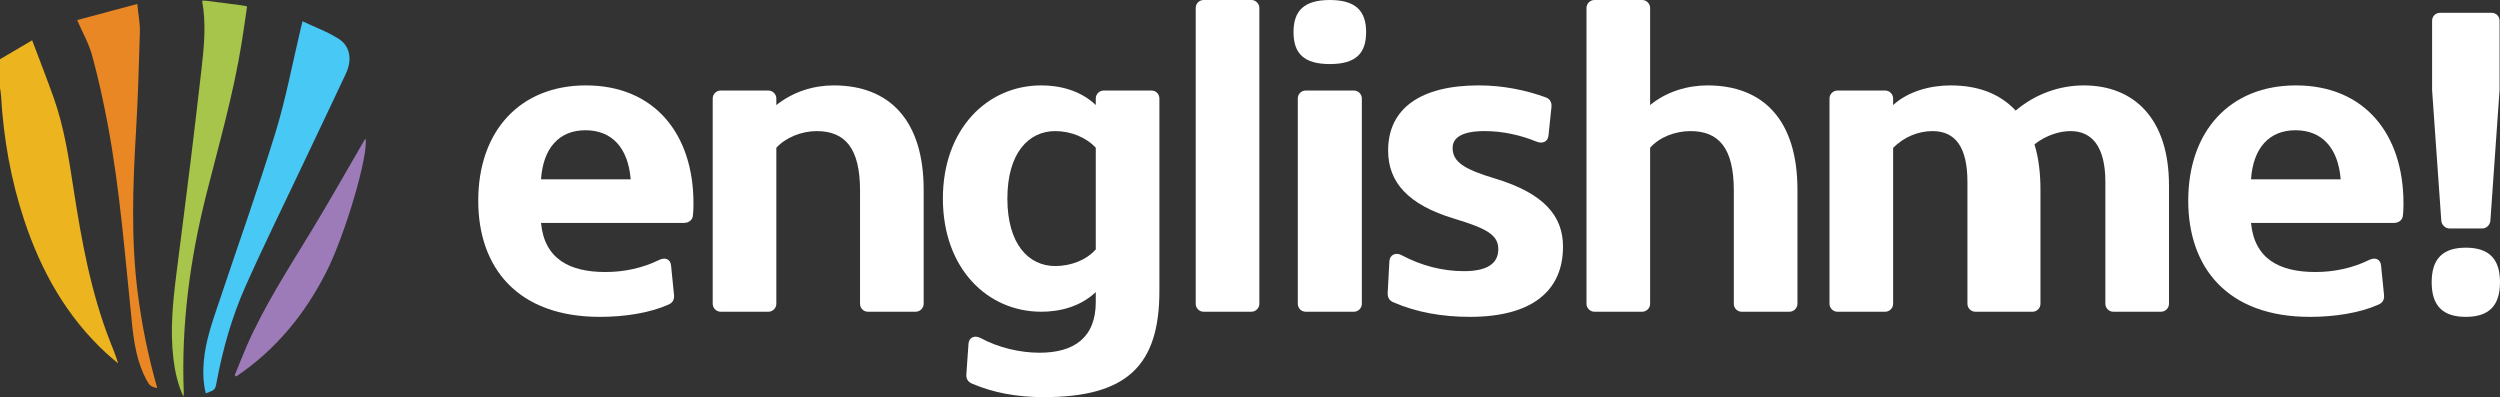 <?xml version="1.0" encoding="iso-8859-1"?>
<!-- Generator: Adobe Illustrator 19.0.0, SVG Export Plug-In . SVG Version: 6.00 Build 0)  -->
<svg version="1.1" id="Layer_1" xmlns="http://www.w3.org/2000/svg" xmlns:xlink="http://www.w3.org/1999/xlink" x="0px" y="0px"
	 viewBox="0 0 555.443 88.236" style="enable-background:new 0 0 555.443 88.236;" xml:space="preserve">
<rect x="0" y="0" width="555.443" height="88.236" fill="#333333" stroke="none"/>
<g id="XMLID_1_">
	<g id="XMLID_2_">
		<g id="XMLID_1959_">
			<g id="XMLID_1970_">
				<path id="XMLID_1971_" style="fill:#ECB41F;" d="M0,13.161c2.293-1.351,4.587-2.702,7.142-4.207
					c1.672,4.444,3.317,8.623,4.817,12.852c2.312,6.516,3.324,13.325,4.375,20.124c1.785,11.547,3.85,23.031,8.139,33.979
					c0.615,1.569,1.283,3.118,1.765,4.833c-0.874-0.753-1.77-1.481-2.618-2.262c-8.822-8.129-14.467-18.234-18.213-29.49
					C2.4,39.955,0.765,30.652,0.225,21.151C0.194,20.611,0.077,20.076,0,19.538C0,17.412,0,15.287,0,13.161z"/>
			</g>
			<g id="XMLID_1968_">
				<path id="XMLID_1969_" style="fill:#A6C54A;" d="M45.665,0.15c2.647,0.339,5.294,0.675,7.94,1.021
					c0.375,0.049,0.744,0.141,1.29,0.248c-0.402,2.722-0.768,5.401-1.197,8.069c-1.827,11.374-5.007,22.432-7.827,33.576
					c-3.655,14.443-5.622,29.088-5.043,44.02c0.013,0.328,0.002,0.657-0.099,1.003c-1.222-2.671-1.853-5.495-2.201-8.385
					c-0.748-6.213-0.145-12.388,0.625-18.551c1.053-8.426,2.156-16.846,3.194-25.274c0.846-6.87,1.638-13.746,2.433-20.622
					C45.36,10.225,45.833,5.192,44.9,0.15C45.155,0.15,45.41,0.15,45.665,0.15z"/>
			</g>
			<g id="XMLID_1966_">
				<path id="XMLID_1967_" style="fill:#48C8F5;" d="M67.216,4.731c2.82,1.339,5.656,2.359,8.119,3.952
					c2.224,1.439,3.083,4.318,1.512,7.675c-3.272,6.994-6.615,13.954-9.919,20.933c-4.174,8.818-8.502,17.568-12.454,26.484
					c-2.977,6.717-4.977,13.796-6.329,21.037c-0.341,1.828-0.361,1.825-2.433,2.578c-0.563-2.295-0.636-4.594-0.452-6.922
					c0.382-4.839,2.062-9.345,3.577-13.887c4.132-12.389,8.547-24.69,12.379-37.17c2.322-7.564,3.77-15.397,5.611-23.109
					C66.934,5.861,67.046,5.42,67.216,4.731z"/>
			</g>
			<g id="XMLID_1964_">
				<path id="XMLID_1965_" style="fill:#E98724;" d="M30.501,0.88c0.231,2.35,0.628,4.293,0.576,6.223
					c-0.201,7.391-0.433,14.785-0.865,22.166c-0.706,12.065-1.139,24.116,0.432,36.148c0.897,6.87,2.259,13.645,4.16,20.31
					c0.045,0.157,0.077,0.317,0.12,0.498c-1.435-0.311-1.735-0.61-2.357-1.766c-2.1-3.903-2.782-8.157-3.232-12.487
					c-1.539-14.824-2.652-29.703-5.406-44.374c-0.962-5.125-2.089-10.232-3.455-15.261c-0.712-2.62-2.109-5.054-3.33-7.881
					C21.4,3.317,25.791,2.141,30.501,0.88z"/>
			</g>
			<g id="XMLID_1960_">
				<path id="XMLID_1963_" style="fill:#9C7BB8;" d="M52.151,83.376c0.876-2.146,1.706-4.313,2.635-6.436
					c3.964-9.056,9.339-17.316,14.454-25.729c4.033-6.633,7.838-13.404,11.746-20.113c0.061-0.105,0.148-0.194,0.231-0.301
					c0.696,3.597-4.504,21.32-8.697,29.592c-4.766,9.402-11.239,17.328-20.026,23.238C52.379,83.543,52.265,83.46,52.151,83.376z"/>
			</g>
		</g>
	</g>
	<g id="XMLID_5_">
		<g id="XMLID_312_">
			<path id="XMLID_341_" style="fill:#FFFFFF;" d="M149.091,58.966l0.664,6.594c0.095,1.091-0.38,1.756-1.281,2.135
				c-4.175,1.85-9.725,2.704-15.18,2.704c-18.406,0-27.04-11.006-27.04-25.807c0-15.56,9.345-25.617,23.909-25.617
				c15.275,0,23.909,10.816,23.909,26.186c0,0.759,0,1.708-0.142,2.846c-0.095,0.806-0.854,1.518-1.945,1.518h-31.784
				c0.759,7.97,6.262,10.911,14.326,10.911c4.175,0,8.302-0.901,11.86-2.657C147.81,57.069,148.949,57.59,149.091,58.966z
				 M120.201,39.848h19.924c-0.569-7.021-4.175-10.911-10.057-10.911C124.281,28.938,120.676,32.827,120.201,39.848z"/>
			<path id="XMLID_339_" style="fill:#FFFFFF;" d="M172.483,32.827v34.678c0,0.949-0.806,1.755-1.755,1.755h-10.626
				c-0.949,0-1.755-0.806-1.755-1.755V21.869c0-0.949,0.806-1.755,1.755-1.755h10.626c0.949,0,1.755,0.806,1.755,1.755v1.471
				c3.842-3.036,8.349-4.364,12.761-4.364c12.476,0,19.971,7.875,19.971,23.15v25.38c0,0.949-0.806,1.755-1.802,1.755h-10.579
				c-0.996,0-1.755-0.806-1.755-1.755v-25.19c0-9.393-3.321-13.188-9.63-13.188C178.081,29.127,174.57,30.55,172.483,32.827z"/>
			<path id="XMLID_336_" style="fill:#FFFFFF;" d="M230.979,78.368c7.637,0,12.476-3.368,12.476-11.243v-2.23
				c-3.511,3.32-8.112,4.364-12.097,4.364c-12.002,0-21.87-9.63-21.87-25.142c0-15.371,9.773-25.143,21.87-25.143
				c3.985,0,8.634,1.043,12.097,4.364v-1.471c0-0.949,0.806-1.755,1.755-1.755h10.626c0.996,0,1.755,0.806,1.755,1.755v42.79
				c0,16.461-7.116,23.577-25.664,23.577c-5.978,0-11.148-0.949-15.939-2.989c-0.901-0.38-1.376-1.043-1.281-2.135l0.474-6.784
				c0.142-1.376,1.376-1.945,2.752-1.186C221.824,77.23,226.567,78.368,230.979,78.368z M234.442,59.108
				c3.51,0,6.926-1.328,9.014-3.7V32.827c-2.088-2.277-5.503-3.7-9.014-3.7c-5.882,0-10.626,4.839-10.626,14.991
				C223.816,54.27,228.56,59.108,234.442,59.108z"/>
			<path id="XMLID_334_" style="fill:#FFFFFF;" d="M265.662,1.755c0-0.949,0.759-1.755,1.755-1.755h10.627
				c0.948,0,1.755,0.806,1.755,1.755v65.75c0,0.949-0.807,1.755-1.755,1.755h-10.627c-0.996,0-1.755-0.806-1.755-1.755V1.755z"/>
			<path id="XMLID_331_" style="fill:#FFFFFF;" d="M295.455,0c5.788,0,8.065,2.467,8.065,7.116c0,4.744-2.277,7.116-8.065,7.116
				c-5.787,0-8.064-2.372-8.064-7.116C287.39,2.467,289.667,0,295.455,0z M288.34,21.869c0-0.949,0.759-1.755,1.755-1.755h10.721
				c0.948,0,1.755,0.806,1.755,1.755v45.636c0,0.949-0.807,1.755-1.755,1.755h-10.721c-0.996,0-1.755-0.806-1.755-1.755V21.869z"/>
			<path id="XMLID_329_" style="fill:#FFFFFF;" d="M308.313,65.038l0.38-7.021c0.095-1.376,1.376-2.04,2.703-1.328
				c4.365,2.324,9.061,3.557,13.853,3.557c5.265,0,7.637-1.755,7.637-4.886c0-3.084-2.372-4.554-9.819-6.784
				c-10.199-3.083-14.658-8.065-14.658-15.133c0-9.345,7.211-14.469,20.162-14.469c5.313,0,10.436,1.043,14.848,2.657
				c0.901,0.332,1.376,1.043,1.281,2.135l-0.664,6.357c-0.142,1.376-1.328,1.898-2.703,1.328c-3.463-1.423-7.496-2.325-11.433-2.325
				c-5.123,0-7.163,1.471-7.163,3.748c0,3.036,2.418,4.697,9.392,6.784c11.054,3.321,15.134,8.444,15.134,15.133
				c0,9.867-6.927,15.607-20.684,15.607c-6.119,0-11.859-0.996-16.982-3.226C308.693,66.793,308.265,66.13,308.313,65.038z"/>
			<path id="XMLID_327_" style="fill:#FFFFFF;" d="M366.618,32.827v34.678c0,0.949-0.806,1.755-1.755,1.755h-10.626
				c-0.948,0-1.755-0.806-1.755-1.755V1.755c0-0.949,0.807-1.755,1.755-1.755h10.626c0.949,0,1.755,0.806,1.755,1.755V23.34
				c3.7-3.036,8.349-4.364,12.762-4.364c12.524,0,19.971,7.875,19.971,23.15v25.38c0,0.949-0.807,1.755-1.803,1.755H386.97
				c-0.996,0-1.755-0.806-1.755-1.755v-25.19c0-9.393-3.321-13.188-9.63-13.188C372.216,29.127,368.706,30.456,366.618,32.827z"/>
			<g id="XMLID_323_">
				<g id="XMLID_324_">
					<path id="XMLID_325_" style="fill:#FFFFFF;" d="M447.838,24.573c4.412-3.747,9.82-5.597,15.134-5.597
						c11.148,0,18.928,7.353,18.928,22.201v26.328c0,0.949-0.807,1.755-1.755,1.755h-10.626c-0.949,0-1.755-0.806-1.755-1.755
						V40.418c0-7.733-2.894-11.291-7.733-11.291c-2.372,0-5.361,0.854-8.017,2.941c0.996,3.226,1.329,6.737,1.329,10.057v25.38
						c0,0.949-0.807,1.755-1.755,1.755h-12.714c-0.948,0-1.755-0.806-1.755-1.755V40.418c0-7.78-2.704-11.291-7.779-11.291
						c-3.084,0-6.357,1.281-8.73,3.748v34.63c0,0.949-0.806,1.755-1.755,1.755h-10.626c-0.948,0-1.755-0.806-1.755-1.755V21.869
						c0-0.949,0.807-1.755,1.755-1.755h10.626c0.949,0,1.755,0.806,1.755,1.755v1.471c3.369-3.083,8.302-4.364,12.762-4.364
						C439.015,18.975,444.091,20.541,447.838,24.573z"/>
				</g>
			</g>
			<g id="XMLID_318_">
				<g id="XMLID_319_">
					<path id="XMLID_320_" style="fill:#FFFFFF;" d="M529.014,58.966l0.664,6.594c0.095,1.091-0.38,1.756-1.281,2.135
						c-4.175,1.85-9.725,2.704-15.18,2.704c-18.407,0-27.04-11.006-27.04-25.807c0-15.56,9.345-25.617,23.909-25.617
						c15.275,0,23.909,10.816,23.909,26.186c0,0.759,0,1.708-0.142,2.846c-0.095,0.806-0.854,1.518-1.945,1.518h-31.784
						c0.759,7.97,6.262,10.911,14.327,10.911c4.175,0,8.302-0.901,11.86-2.657C527.733,57.069,528.872,57.59,529.014,58.966z
						 M500.124,39.848h19.925c-0.569-7.021-4.175-10.911-10.057-10.911C504.204,28.938,500.599,32.827,500.124,39.848z"/>
				</g>
			</g>
			<g id="XMLID_313_">
				<g id="XMLID_314_">
					<path id="XMLID_315_" style="fill:#FFFFFF;" d="M540.262,62.714c0-5.218,2.466-7.685,7.59-7.685c5.123,0,7.59,2.467,7.59,7.685
						c0,5.218-2.467,7.685-7.59,7.685C542.729,70.399,540.262,67.932,540.262,62.714z M553.592,2.846
						c0.996,0,1.755,0.806,1.755,1.755v15.417l-2.04,28.985c-0.047,0.901-0.854,1.755-1.755,1.755h-7.353
						c-0.948,0-1.755-0.854-1.802-1.755l-2.04-28.985V4.601c0-0.949,0.759-1.755,1.755-1.755H553.592z"/>
				</g>
			</g>
		</g>
	</g>
</g>
</svg>
